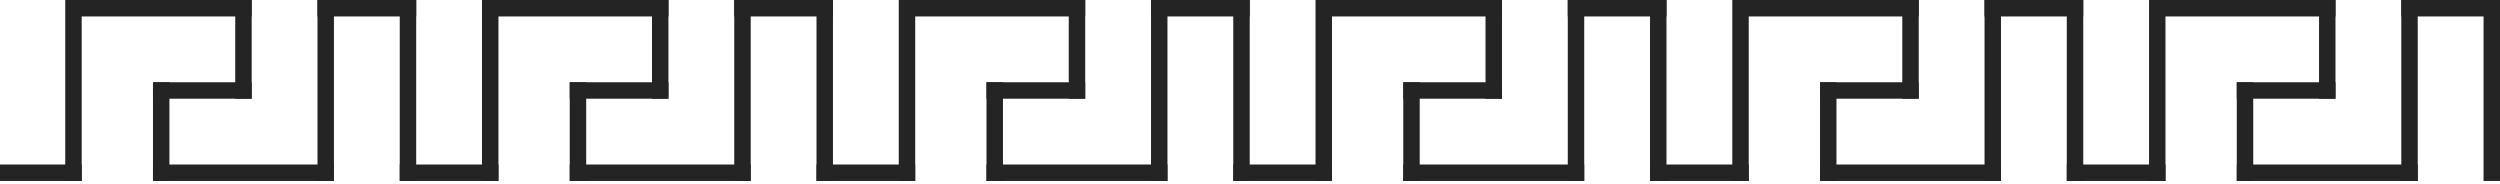 <svg xmlns="http://www.w3.org/2000/svg" width="557" height="41" viewBox="0 0 557 41" fill="none"><path d="M201.466 0H241.784V3.665H201.466V0Z" fill="#242424"></path><path d="M294.32 0H334.639V3.665H294.32V0Z" fill="#242424"></path><path d="M256.446 0H278.437V3.665H256.446V0Z" fill="#242424"></path><path d="M349.3 0H371.292V3.665H349.3V0Z" fill="#242424"></path><path d="M15.758 0H56.076V3.665H15.758V0Z" fill="#242424"></path><path d="M387.174 0H427.493V3.665H387.174V0Z" fill="#242424"></path><path d="M108.612 0H148.93V3.665H108.612V0Z" fill="#242424"></path><path d="M480.029 0H520.347V3.665H480.029V0Z" fill="#242424"></path><path d="M70.737 0H92.729V3.665H70.737V0Z" fill="#242424"></path><path d="M442.154 0H464.146V3.665H442.154V0Z" fill="#242424"></path><path d="M163.591 0H185.583V3.665H163.591V0Z" fill="#242424"></path><path d="M535.008 0H557V3.665H535.008V0Z" fill="#242424"></path><path d="M219.792 36.653H260.111V40.318H219.792V36.653Z" fill="#242424"></path><path d="M312.647 36.653H352.965V40.318H312.647V36.653Z" fill="#242424"></path><path d="M219.792 18.327H241.784V21.992H219.792V18.327Z" fill="#242424"></path><path d="M312.647 18.327H334.639V21.992H312.647V18.327Z" fill="#242424"></path><path d="M256.446 40.318L256.446 8.39233e-05L260.111 8.3967e-05L260.111 40.318L256.446 40.318Z" fill="#242424"></path><path d="M349.3 40.318L349.3 8.39233e-05L352.965 8.3967e-05L352.965 40.318L349.3 40.318Z" fill="#242424"></path><path d="M274.772 40.318L274.772 8.39233e-05L278.437 8.3967e-05L278.437 40.318L274.772 40.318Z" fill="#242424"></path><path d="M367.626 40.318L367.626 8.39233e-05L371.292 8.3967e-05L371.292 40.318L367.626 40.318Z" fill="#242424"></path><path d="M181.918 36.653H203.91V40.318H181.918V36.653Z" fill="#242424"></path><path d="M274.772 36.653H296.764V40.318H274.772V36.653Z" fill="#242424"></path><path d="M200.244 40.318L200.244 8.39233e-05L203.91 8.3967e-05L203.91 40.318L200.244 40.318Z" fill="#242424"></path><path d="M293.099 40.318L293.099 8.39233e-05L296.764 8.3967e-05L296.764 40.318L293.099 40.318Z" fill="#242424"></path><path d="M238.119 21.992L238.119 -8.7738e-05L241.784 -8.76943e-05L241.784 21.992L238.119 21.992Z" fill="#242424"></path><path d="M330.973 21.992L330.973 -8.7738e-05L334.639 -8.76943e-05L334.639 21.992L330.973 21.992Z" fill="#242424"></path><path d="M219.792 40.318L219.792 18.327L223.458 18.327L223.458 40.318L219.792 40.318Z" fill="#242424"></path><path d="M312.647 40.318L312.647 18.327L316.312 18.327L316.312 40.318L312.647 40.318Z" fill="#242424"></path><path d="M34.084 36.653H74.403V40.318H34.084V36.653Z" fill="#242424"></path><path d="M405.501 36.653H445.819V40.318H405.501V36.653Z" fill="#242424"></path><path d="M126.938 36.653H167.257V40.318H126.938V36.653Z" fill="#242424"></path><path d="M498.355 36.653H538.674V40.318H498.355V36.653Z" fill="#242424"></path><path d="M34.084 18.327H56.076V21.992H34.084V18.327Z" fill="#242424"></path><path d="M405.501 18.327H427.493V21.992H405.501V18.327Z" fill="#242424"></path><path d="M126.938 18.327H148.93V21.992H126.938V18.327Z" fill="#242424"></path><path d="M498.355 18.327H520.347V21.992H498.355V18.327Z" fill="#242424"></path><path d="M70.737 40.318L70.737 8.39233e-05L74.402 8.3967e-05L74.402 40.318L70.737 40.318Z" fill="#242424"></path><path d="M442.154 40.318L442.154 8.39233e-05L445.819 8.3967e-05L445.819 40.318L442.154 40.318Z" fill="#242424"></path><path d="M163.591 40.318L163.591 8.39233e-05L167.257 8.3967e-05L167.257 40.318L163.591 40.318Z" fill="#242424"></path><path d="M535.008 40.318L535.008 8.39233e-05L538.673 8.3967e-05L538.673 40.318L535.008 40.318Z" fill="#242424"></path><path d="M89.064 40.318L89.064 8.39233e-05L92.729 8.3967e-05L92.729 40.318L89.064 40.318Z" fill="#242424"></path><path d="M460.48 40.318L460.48 8.39233e-05L464.146 8.3967e-05L464.146 40.318L460.48 40.318Z" fill="#242424"></path><path d="M181.918 40.318L181.918 8.39233e-05L185.583 8.3967e-05L185.583 40.318L181.918 40.318Z" fill="#242424"></path><path d="M553.335 40.318L553.335 8.39233e-05L557 8.3967e-05L557 40.318L553.335 40.318Z" fill="#242424"></path><path d="M-3.791 36.653H18.201V40.318H-3.791V36.653Z" fill="#242424"></path><path d="M367.626 36.653H389.618V40.318H367.626V36.653Z" fill="#242424"></path><path d="M89.064 36.653H111.056V40.318H89.064V36.653Z" fill="#242424"></path><path d="M460.48 36.653H482.472V40.318H460.48V36.653Z" fill="#242424"></path><path d="M14.536 40.318L14.536 8.39233e-05L18.201 8.3967e-05L18.201 40.318L14.536 40.318Z" fill="#242424"></path><path d="M385.953 40.318L385.953 8.39233e-05L389.618 8.3967e-05L389.618 40.318L385.953 40.318Z" fill="#242424"></path><path d="M107.39 40.318L107.39 8.39233e-05L111.055 8.3967e-05L111.055 40.318L107.39 40.318Z" fill="#242424"></path><path d="M478.807 40.318L478.807 8.39233e-05L482.472 8.3967e-05L482.472 40.318L478.807 40.318Z" fill="#242424"></path><path d="M52.411 21.992L52.411 -8.7738e-05L56.076 -8.76943e-05L56.076 21.992L52.411 21.992Z" fill="#242424"></path><path d="M423.828 21.992L423.828 -8.7738e-05L427.493 -8.76943e-05L427.493 21.992L423.828 21.992Z" fill="#242424"></path><path d="M145.265 21.992L145.265 -8.7738e-05L148.93 -8.76943e-05L148.93 21.992L145.265 21.992Z" fill="#242424"></path><path d="M516.682 21.992L516.682 -8.7738e-05L520.347 -8.76943e-05L520.347 21.992L516.682 21.992Z" fill="#242424"></path><path d="M34.084 40.318L34.084 18.327L37.749 18.327L37.749 40.318L34.084 40.318Z" fill="#242424"></path><path d="M405.501 40.318L405.501 18.327L409.166 18.327L409.166 40.318L405.501 40.318Z" fill="#242424"></path><path d="M126.938 40.318L126.938 18.327L130.604 18.327L130.604 40.318L126.938 40.318Z" fill="#242424"></path><path d="M498.355 40.318L498.355 18.327L502.021 18.327L502.021 40.318L498.355 40.318Z" fill="#242424"></path></svg>